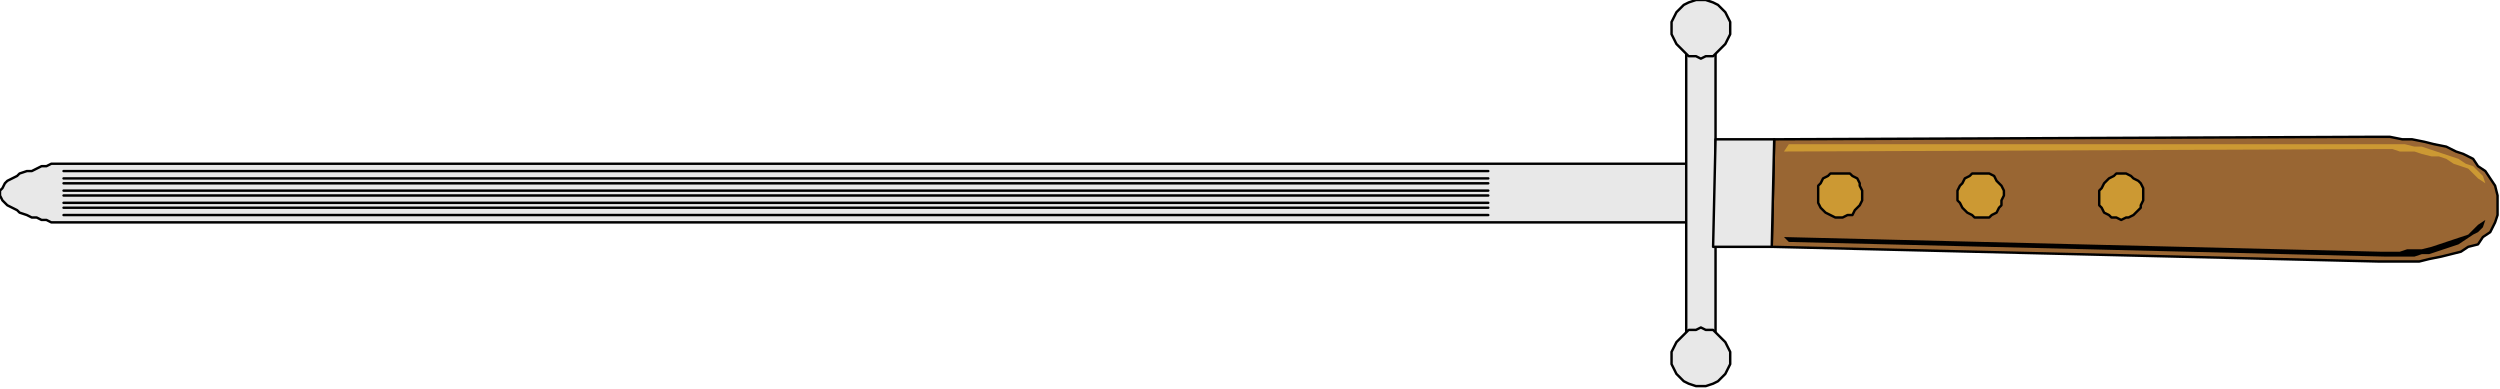 <?xml version="1.0" encoding="UTF-8" standalone="no"?>
<svg
   xmlns:dc="http://purl.org/dc/elements/1.1/"
   xmlns:cc="http://creativecommons.org/ns#"
   xmlns:rdf="http://www.w3.org/1999/02/22-rdf-syntax-ns#"
   xmlns:svg="http://www.w3.org/2000/svg"
   xmlns="http://www.w3.org/2000/svg"
   xmlns:sodipodi="http://sodipodi.sourceforge.net/DTD/sodipodi-0.dtd"
   xmlns:inkscape="http://www.inkscape.org/namespaces/inkscape"
   version="1.0"
   width="270.669mm"
   height="42.069mm"
   id="svg61"
   sodipodi:docname="KNIFE018.WMF">
  <sodipodi:namedview
     pagecolor="#ffffff"
     bordercolor="#666666"
     borderopacity="1"
     objecttolerance="10"
     gridtolerance="10"
     guidetolerance="10"
     inkscape:pageopacity="0"
     inkscape:pageshadow="2"
     inkscape:window-width="640"
     inkscape:window-height="480"
     id="namedview63" />
  <defs
     id="defs3">
    <pattern
       id="WMFhbasepattern"
       patternUnits="userSpaceOnUse"
       width="6"
       height="6"
       x="0"
       y="0" />
  </defs>
  <path
     style="fill:#e8e8e8;fill-rule:evenodd;fill-opacity:1;stroke:none;"
     d="  M 712,67   L 25,67   L 24,67   L 22,67   L 21,67   L 19,68   L 17,68   L 15,69   L 13,70   L 11,70   L 8,71   L 7,72   L 5,73   L 3,74   L 2,75   L 1,77   L 0,78   L 0,79   L 0,79   L 0,80   L 1,82   L 2,83   L 3,84   L 5,85   L 7,86   L 8,87   L 11,88   L 13,89   L 15,89   L 17,90   L 19,90   L 21,91   L 22,91   L 24,91   L 25,91   L 712,91   L 713,91   L 715,90   L 716,89   L 718,88   L 719,86   L 720,84   L 720,82   L 720,79   L 720,79   L 720,77   L 720,74   L 719,72   L 718,70   L 716,69   L 715,68   L 713,67   L 712,67  z "
     id="path5" />
  <path
     style="fill:none;stroke:#000000;stroke-width:1px;stroke-linecap:round;stroke-linejoin:round;stroke-miterlimit:4;stroke-dasharray:none;stroke-opacity:1;"
     d="  M 712,67   L 25,67   L 24,67   L 22,67   L 21,67   L 19,68   L 17,68   L 15,69   L 13,70   L 11,70   L 8,71   L 7,72   L 5,73   L 3,74   L 2,75   L 1,77   L 0,78   L 0,79   L 0,79   L 0,80   L 1,82   L 2,83   L 3,84   L 5,85   L 7,86   L 8,87   L 11,88   L 13,89   L 15,89   L 17,90   L 19,90   L 21,91   L 22,91   L 24,91   L 25,91   L 712,91   L 713,91   L 715,90   L 716,89   L 718,88   L 719,86   L 720,84   L 720,82   L 720,79   L 720,79   L 720,77   L 720,74   L 719,72   L 718,70   L 716,69   L 715,68   L 713,67   L 712,67  "
     id="path7" />
  <path
     style="fill:#e8e8e8;fill-rule:evenodd;fill-opacity:1;stroke:none;"
     d="  M 702,140   L 690,140   L 690,18   L 702,18   L 702,140  z "
     id="path9" />
  <path
     style="fill:none;stroke:#000000;stroke-width:1px;stroke-linecap:round;stroke-linejoin:round;stroke-miterlimit:4;stroke-dasharray:none;stroke-opacity:1;"
     d="  M 702,140   L 690,140   L 690,18   L 702,18   L 702,140  "
     id="path11" />
  <path
     style="fill:#e8e8e8;fill-rule:evenodd;fill-opacity:1;stroke:none;"
     d="  M 696,24   L 694,23   L 691,23   L 689,21   L 688,20   L 686,18   L 685,16   L 684,14   L 684,12   L 684,9   L 685,7   L 686,5   L 688,3   L 689,2   L 691,1   L 694,0   L 696,0   L 698,0   L 701,1   L 703,2   L 704,3   L 706,5   L 707,7   L 708,9   L 708,12   L 708,14   L 707,16   L 706,18   L 704,20   L 703,21   L 701,23   L 698,23   L 696,24  z "
     id="path13" />
  <path
     style="fill:none;stroke:#000000;stroke-width:1px;stroke-linecap:round;stroke-linejoin:round;stroke-miterlimit:4;stroke-dasharray:none;stroke-opacity:1;"
     d="  M 696,24   L 694,23   L 691,23   L 689,21   L 688,20   L 686,18   L 685,16   L 684,14   L 684,12   L 684,9   L 685,7   L 686,5   L 688,3   L 689,2   L 691,1   L 694,0   L 696,0   L 698,0   L 701,1   L 703,2   L 704,3   L 706,5   L 707,7   L 708,9   L 708,12   L 708,14   L 707,16   L 706,18   L 704,20   L 703,21   L 701,23   L 698,23   L 696,24  "
     id="path15" />
  <path
     style="fill:#e8e8e8;fill-rule:evenodd;fill-opacity:1;stroke:none;"
     d="  M 696,158   L 694,158   L 691,157   L 689,156   L 688,155   L 686,153   L 685,151   L 684,149   L 684,146   L 684,144   L 685,142   L 686,140   L 688,138   L 689,137   L 691,135   L 694,135   L 696,134   L 698,135   L 701,135   L 703,137   L 704,138   L 706,140   L 707,142   L 708,144   L 708,146   L 708,149   L 707,151   L 706,153   L 704,155   L 703,156   L 701,157   L 698,158   L 696,158  z "
     id="path17" />
  <path
     style="fill:none;stroke:#000000;stroke-width:1px;stroke-linecap:round;stroke-linejoin:round;stroke-miterlimit:4;stroke-dasharray:none;stroke-opacity:1;"
     d="  M 696,158   L 694,158   L 691,157   L 689,156   L 688,155   L 686,153   L 685,151   L 684,149   L 684,146   L 684,144   L 685,142   L 686,140   L 688,138   L 689,137   L 691,135   L 694,135   L 696,134   L 698,135   L 701,135   L 703,137   L 704,138   L 706,140   L 707,142   L 708,144   L 708,146   L 708,149   L 707,151   L 706,153   L 704,155   L 703,156   L 701,157   L 698,158   L 696,158  "
     id="path19" />
  <path
     style="fill:#996633;fill-rule:evenodd;fill-opacity:1;stroke:none;"
     d="  M 726,57   L 968,56   L 973,56   L 978,56   L 983,57   L 987,57   L 992,58   L 996,59   L 1001,60   L 1005,62   L 1008,63   L 1012,65   L 1014,68   L 1017,70   L 1019,73   L 1021,76   L 1022,80   L 1022,84   L 1022,88   L 1021,91   L 1019,95   L 1016,97   L 1014,100   L 1010,101   L 1007,103   L 1003,104   L 999,105   L 994,106   L 990,107   L 986,107   L 983,107   L 979,107   L 976,107   L 973,107   L 725,101   L 726,57  z "
     id="path21" />
  <path
     style="fill:none;stroke:#000000;stroke-width:1px;stroke-linecap:round;stroke-linejoin:round;stroke-miterlimit:4;stroke-dasharray:none;stroke-opacity:1;"
     d="  M 726,57   L 968,56   L 973,56   L 978,56   L 983,57   L 987,57   L 992,58   L 996,59   L 1001,60   L 1005,62   L 1008,63   L 1012,65   L 1014,68   L 1017,70   L 1019,73   L 1021,76   L 1022,80   L 1022,84   L 1022,88   L 1021,91   L 1019,95   L 1016,97   L 1014,100   L 1010,101   L 1007,103   L 1003,104   L 999,105   L 994,106   L 990,107   L 986,107   L 983,107   L 979,107   L 976,107   L 973,107   L 725,101   L 726,57  "
     id="path23" />
  <path
     style="fill:#cc9933;fill-rule:evenodd;fill-opacity:1;stroke:none;"
     d="  M 732,59   L 976,59   L 979,59   L 981,59   L 984,59   L 988,60   L 991,60   L 994,61   L 997,62   L 1000,63   L 1003,64   L 1006,65   L 1009,67   L 1012,68   L 1014,70   L 1016,72   L 1017,75   L 1018,77   L 1017,75   L 1014,73   L 1012,71   L 1010,69   L 1007,68   L 1004,67   L 1001,65   L 998,64   L 995,64   L 991,63   L 988,62   L 985,62   L 982,62   L 979,61   L 976,61   L 974,61   L 730,62   L 732,59  z "
     id="path25" />
  <path
     style="fill:#000000;fill-rule:evenodd;fill-opacity:1;stroke:none;"
     d="  M 732,99   L 976,105   L 979,105   L 982,105   L 984,105   L 988,105   L 991,104   L 994,104   L 997,103   L 1000,102   L 1003,101   L 1006,100   L 1009,98   L 1012,96   L 1014,95   L 1016,93   L 1017,90   L 1018,88   L 1017,90   L 1014,92   L 1012,94   L 1010,96   L 1007,97   L 1004,98   L 1001,99   L 998,100   L 995,101   L 991,102   L 988,102   L 985,102   L 982,103   L 979,103   L 976,103   L 974,103   L 730,97   L 732,99  z "
     id="path27" />
  <path
     style="fill:#cc9933;fill-rule:evenodd;fill-opacity:1;stroke:none;"
     d="  M 753,89   L 751,89   L 749,88   L 747,87   L 746,86   L 745,85   L 744,83   L 744,82   L 744,80   L 744,78   L 744,76   L 745,75   L 746,73   L 748,72   L 749,71   L 751,71   L 753,71   L 755,71   L 757,71   L 758,72   L 760,73   L 761,75   L 761,76   L 762,78   L 762,80   L 762,82   L 761,84   L 760,85   L 759,86   L 758,88   L 756,88   L 754,89   L 753,89  z "
     id="path29" />
  <path
     style="fill:none;stroke:#000000;stroke-width:1px;stroke-linecap:round;stroke-linejoin:round;stroke-miterlimit:4;stroke-dasharray:none;stroke-opacity:1;"
     d="  M 753,89   L 751,89   L 749,88   L 747,87   L 746,86   L 745,85   L 744,83   L 744,82   L 744,80   L 744,78   L 744,76   L 745,75   L 746,73   L 748,72   L 749,71   L 751,71   L 753,71   L 755,71   L 757,71   L 758,72   L 760,73   L 761,75   L 761,76   L 762,78   L 762,80   L 762,82   L 761,84   L 760,85   L 759,86   L 758,88   L 756,88   L 754,89   L 753,89  "
     id="path31" />
  <path
     style="fill:#cc9933;fill-rule:evenodd;fill-opacity:1;stroke:none;"
     d="  M 810,89   L 808,89   L 807,88   L 805,87   L 804,86   L 803,85   L 802,83   L 801,82   L 801,80   L 801,78   L 802,76   L 803,75   L 804,73   L 806,72   L 807,71   L 809,71   L 811,71   L 813,71   L 814,71   L 816,72   L 817,74   L 818,75   L 819,76   L 820,78   L 820,80   L 819,82   L 819,84   L 818,85   L 817,87   L 815,88   L 814,89   L 812,89   L 810,89  z "
     id="path33" />
  <path
     style="fill:none;stroke:#000000;stroke-width:1px;stroke-linecap:round;stroke-linejoin:round;stroke-miterlimit:4;stroke-dasharray:none;stroke-opacity:1;"
     d="  M 810,89   L 808,89   L 807,88   L 805,87   L 804,86   L 803,85   L 802,83   L 801,82   L 801,80   L 801,78   L 802,76   L 803,75   L 804,73   L 806,72   L 807,71   L 809,71   L 811,71   L 813,71   L 814,71   L 816,72   L 817,74   L 818,75   L 819,76   L 820,78   L 820,80   L 819,82   L 819,84   L 818,85   L 817,87   L 815,88   L 814,89   L 812,89   L 810,89  "
     id="path35" />
  <path
     style="fill:#cc9933;fill-rule:evenodd;fill-opacity:1;stroke:none;"
     d="  M 868,90   L 866,89   L 864,89   L 863,88   L 861,87   L 860,85   L 859,84   L 859,82   L 859,80   L 859,78   L 860,77   L 861,75   L 862,74   L 863,73   L 865,72   L 866,71   L 868,71   L 870,71   L 872,72   L 873,73   L 875,74   L 876,75   L 877,77   L 877,79   L 877,80   L 877,82   L 876,84   L 876,85   L 874,87   L 873,88   L 871,89   L 870,89   L 868,90  z "
     id="path37" />
  <path
     style="fill:none;stroke:#000000;stroke-width:1px;stroke-linecap:round;stroke-linejoin:round;stroke-miterlimit:4;stroke-dasharray:none;stroke-opacity:1;"
     d="  M 868,90   L 866,89   L 864,89   L 863,88   L 861,87   L 860,85   L 859,84   L 859,82   L 859,80   L 859,78   L 860,77   L 861,75   L 862,74   L 863,73   L 865,72   L 866,71   L 868,71   L 870,71   L 872,72   L 873,73   L 875,74   L 876,75   L 877,77   L 877,79   L 877,80   L 877,82   L 876,84   L 876,85   L 874,87   L 873,88   L 871,89   L 870,89   L 868,90  "
     id="path39" />
  <path
     style="fill:#e8e8e8;fill-rule:evenodd;fill-opacity:1;stroke:none;"
     d="  M 726,57   L 702,57   L 701,101   L 725,101   L 726,57  z "
     id="path41" />
  <path
     style="fill:none;stroke:#000000;stroke-width:1px;stroke-linecap:round;stroke-linejoin:round;stroke-miterlimit:4;stroke-dasharray:none;stroke-opacity:1;"
     d="  M 726,57   L 702,57   L 701,101   L 725,101   L 726,57  "
     id="path43" />
  <path
     style="fill:none;stroke:#000000;stroke-width:1px;stroke-linecap:round;stroke-linejoin:round;stroke-miterlimit:4;stroke-dasharray:none;stroke-opacity:1;"
     d="  M 26,70   L 609,70  "
     id="path45" />
  <path
     style="fill:none;stroke:#000000;stroke-width:1px;stroke-linecap:round;stroke-linejoin:round;stroke-miterlimit:4;stroke-dasharray:none;stroke-opacity:1;"
     d="  M 26,73   L 609,73  "
     id="path47" />
  <path
     style="fill:none;stroke:#000000;stroke-width:1px;stroke-linecap:round;stroke-linejoin:round;stroke-miterlimit:4;stroke-dasharray:none;stroke-opacity:1;"
     d="  M 26,75   L 609,75  "
     id="path49" />
  <path
     style="fill:none;stroke:#000000;stroke-width:1px;stroke-linecap:round;stroke-linejoin:round;stroke-miterlimit:4;stroke-dasharray:none;stroke-opacity:1;"
     d="  M 26,78   L 609,78  "
     id="path51" />
  <path
     style="fill:none;stroke:#000000;stroke-width:1px;stroke-linecap:round;stroke-linejoin:round;stroke-miterlimit:4;stroke-dasharray:none;stroke-opacity:1;"
     d="  M 26,80   L 609,80  "
     id="path53" />
  <path
     style="fill:none;stroke:#000000;stroke-width:1px;stroke-linecap:round;stroke-linejoin:round;stroke-miterlimit:4;stroke-dasharray:none;stroke-opacity:1;"
     d="  M 26,83   L 609,83  "
     id="path55" />
  <path
     style="fill:none;stroke:#000000;stroke-width:1px;stroke-linecap:round;stroke-linejoin:round;stroke-miterlimit:4;stroke-dasharray:none;stroke-opacity:1;"
     d="  M 26,85   L 609,85  "
     id="path57" />
  <path
     style="fill:none;stroke:#000000;stroke-width:1px;stroke-linecap:round;stroke-linejoin:round;stroke-miterlimit:4;stroke-dasharray:none;stroke-opacity:1;"
     d="  M 26,88   L 609,88  "
     id="path59" />
</svg>
